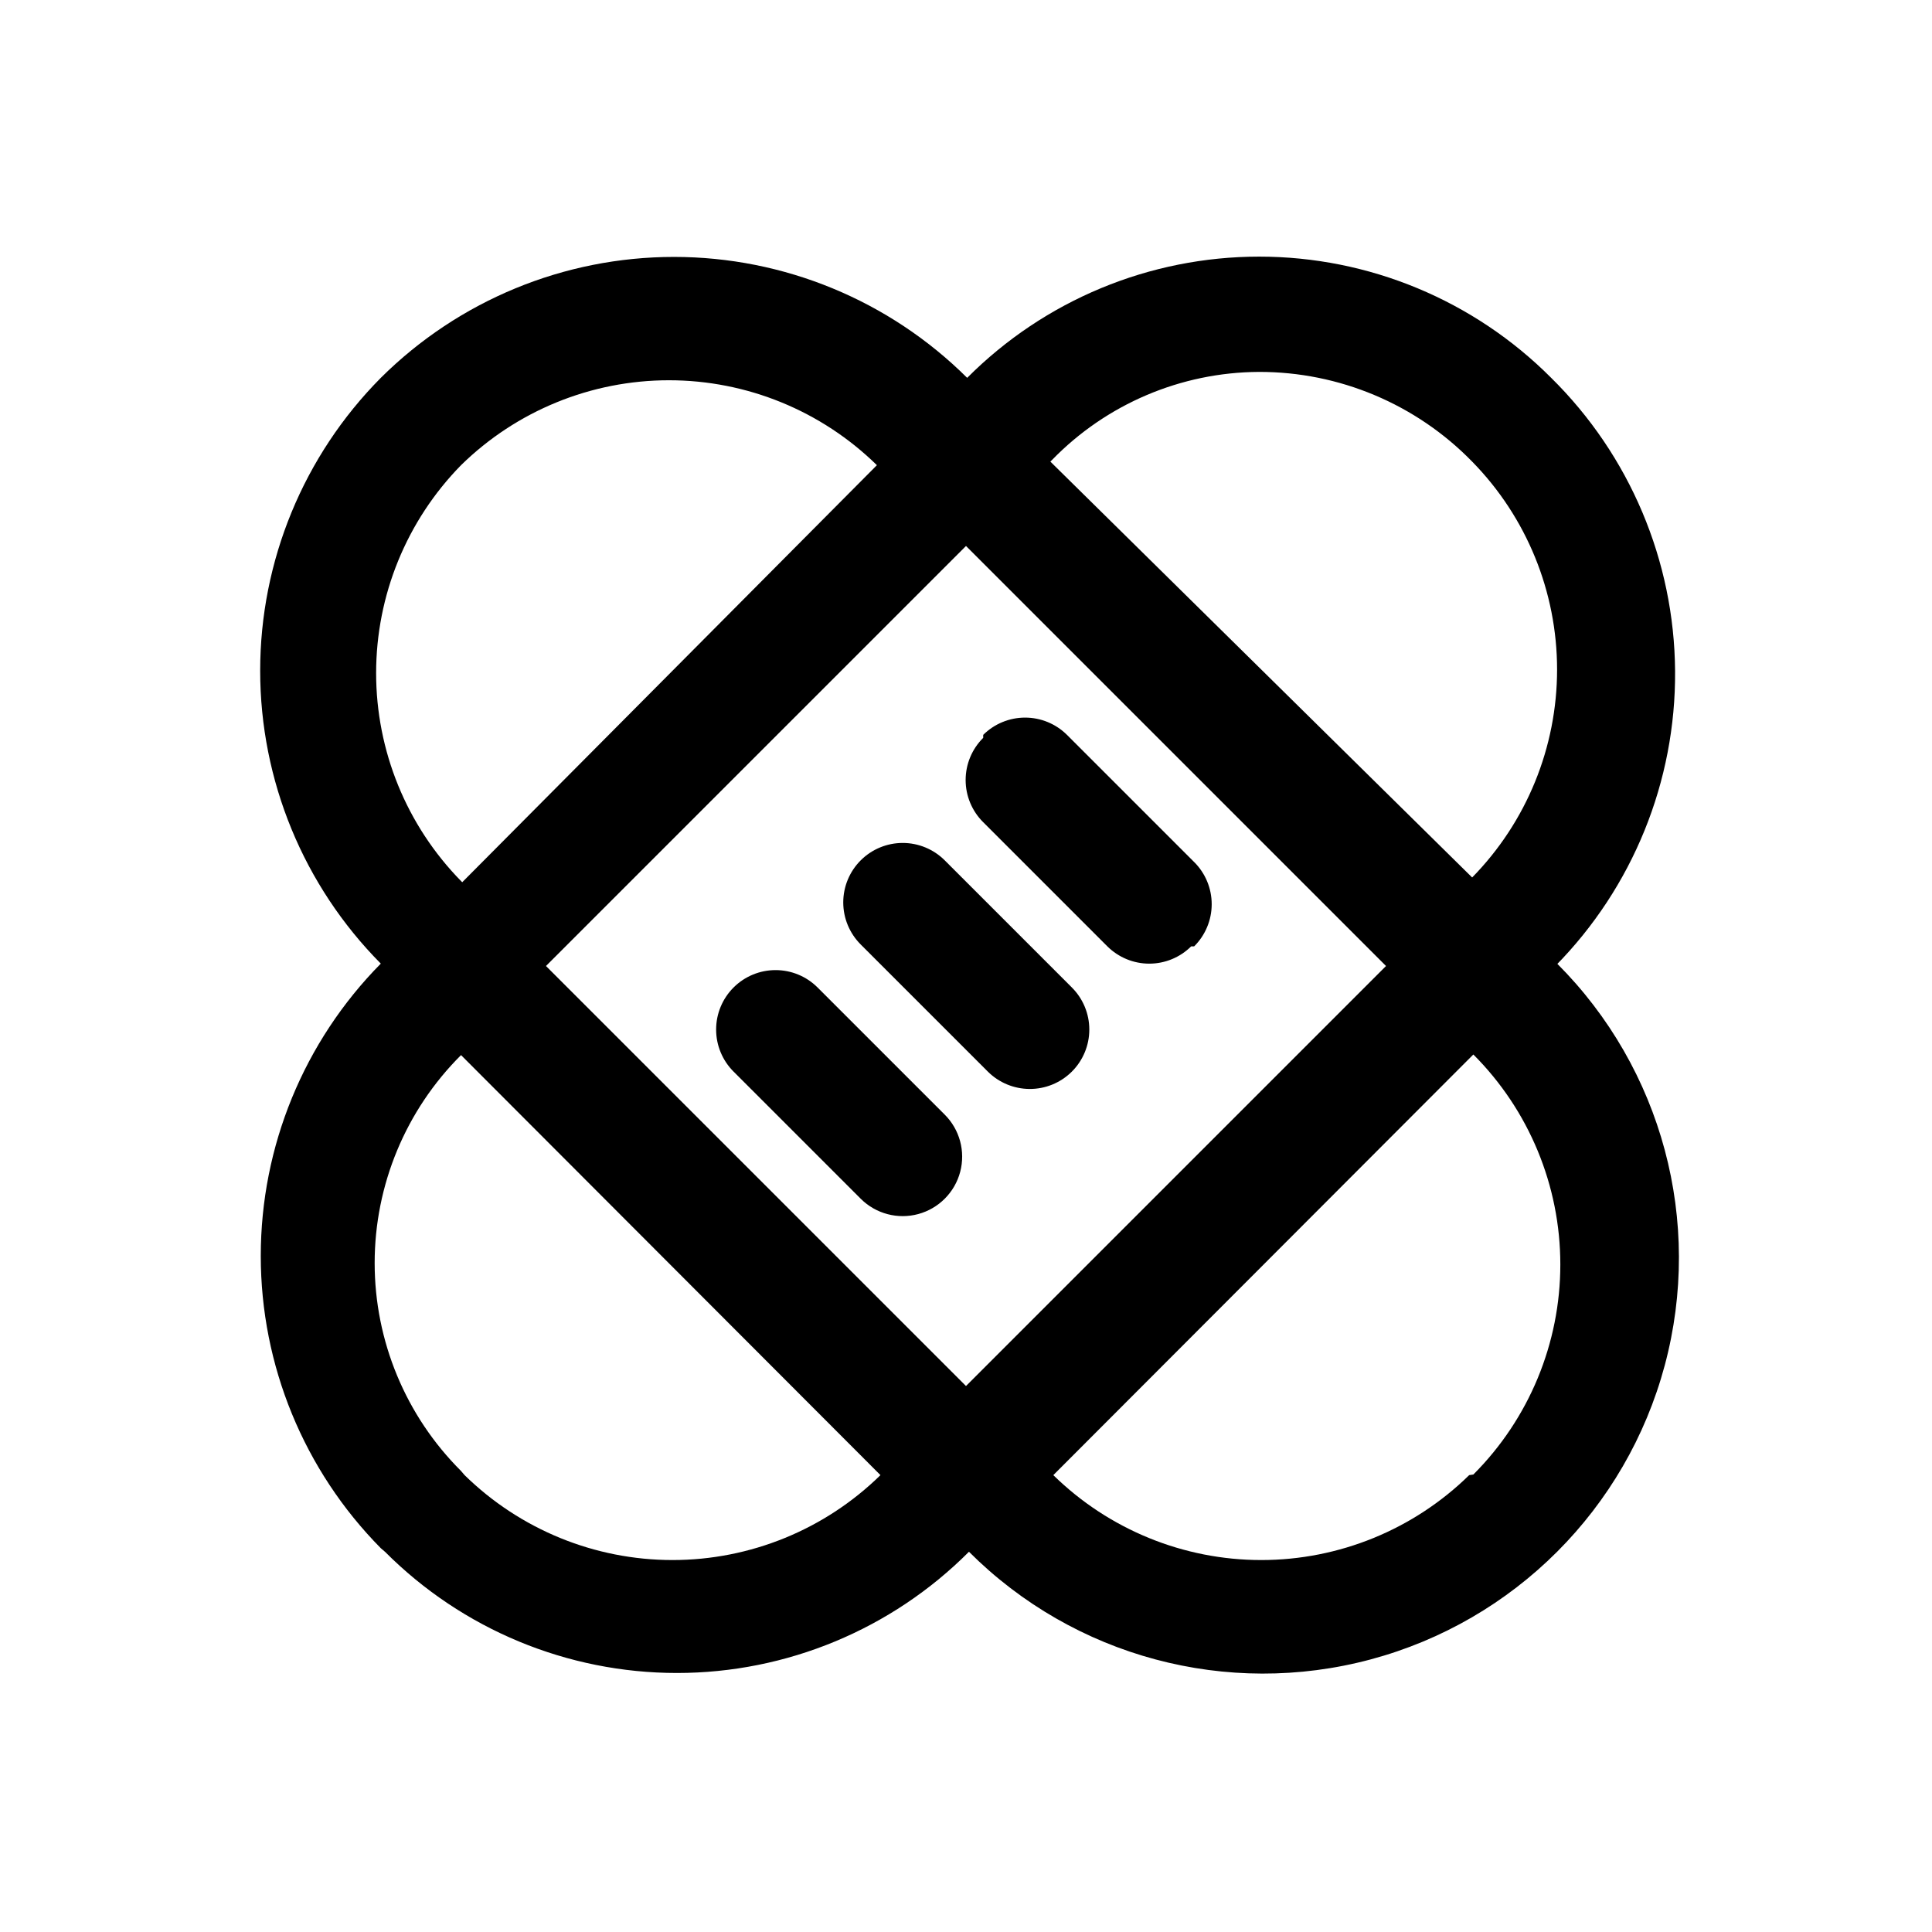 <?xml version="1.0" encoding="UTF-8"?>
<!-- Uploaded to: ICON Repo, www.svgrepo.com, Generator: ICON Repo Mixer Tools -->
<svg fill="#000000" width="800px" height="800px" version="1.1" viewBox="144 144 512 512" xmlns="http://www.w3.org/2000/svg">
 <path d="m556.18 400c20.523-20.816 31.941-48.93 31.734-78.164-0.207-29.23-12.02-57.18-32.836-77.703-20.5-20.566-48.344-32.125-77.383-32.125-29.039 0-56.883 11.559-77.383 32.125-20.648-20.527-48.582-32.047-77.695-32.047-29.117 0-57.047 11.52-77.699 32.047-20.477 20.641-31.969 48.539-31.969 77.617s11.492 56.977 31.969 77.617c-20.383 20.629-31.812 48.461-31.812 77.461s11.43 56.832 31.812 77.461l1.102 0.945h0.004c20.5 20.566 48.344 32.125 77.379 32.125 29.039 0 56.883-11.559 77.383-32.125 27.844 27.844 68.426 38.719 106.46 28.527 38.031-10.191 67.738-39.902 77.93-77.934 10.191-38.035-0.68-78.617-28.523-106.46zm-133.35-134.14c14.398-14.801 34.141-23.195 54.789-23.301 21.277-0.039 41.668 8.535 56.52 23.773 14.426 14.715 22.504 34.5 22.504 55.105 0 20.602-8.078 40.387-22.504 55.102l-111.78-110.21zm88.48 134.14-111.31 111.31-111.31-111.31 111.31-111.31zm-245.13-22.516c-14.426-14.715-22.504-34.5-22.504-55.105 0-20.605 8.078-40.387 22.504-55.102 14.715-14.426 34.496-22.504 55.102-22.504 20.605 0 40.391 8.078 55.105 22.504l-109.89 110.52zm111.15 157.44c-14.715 14.422-34.5 22.504-55.105 22.504-20.605 0-40.391-8.082-55.105-22.504l-0.945-1.102h0.004c-14.652-14.598-22.891-34.426-22.891-55.105s8.238-40.508 22.891-55.105l111.31 111.47zm156.02 0c-14.715 14.422-34.5 22.504-55.105 22.504-20.605 0-40.391-8.082-55.105-22.504l111.31-111.47h0.004c14.758 14.762 23.047 34.781 23.047 55.656 0 20.871-8.289 40.891-23.047 55.652zm-128.79-173.03c-2.981-2.957-4.656-6.981-4.656-11.18 0-4.195 1.676-8.223 4.656-11.176v-0.789c2.953-2.934 6.941-4.578 11.102-4.578 4.16 0 8.148 1.645 11.098 4.578l33.691 33.691h0.004c2.981 2.957 4.656 6.981 4.656 11.18s-1.676 8.223-4.656 11.18h-0.789c-2.949 2.93-6.941 4.578-11.098 4.578-4.16 0-8.152-1.648-11.102-4.578zm-32.434 32.434h0.004c-2.981-2.957-4.66-6.981-4.66-11.18 0-4.199 1.68-8.223 4.66-11.18 2.949-2.93 6.938-4.578 11.098-4.578 4.16 0 8.148 1.648 11.102 4.578l33.691 33.691v0.004c2.981 2.953 4.656 6.981 4.656 11.176 0 4.199-1.676 8.223-4.656 11.18-2.973 2.945-6.992 4.59-11.18 4.566-4.129-0.02-8.086-1.66-11.02-4.566zm-33.691 11.336c2.953-2.934 6.941-4.578 11.102-4.578 4.16 0 8.148 1.645 11.098 4.578l33.691 33.691h0.004c3.992 3.965 5.566 9.758 4.129 15.199s-5.668 9.703-11.098 11.18c-5.434 1.477-11.238-0.059-15.23-4.023l-33.691-33.691h-0.004c-2.981-2.957-4.656-6.981-4.656-11.18 0-4.195 1.676-8.223 4.656-11.176z"/>
</svg>
